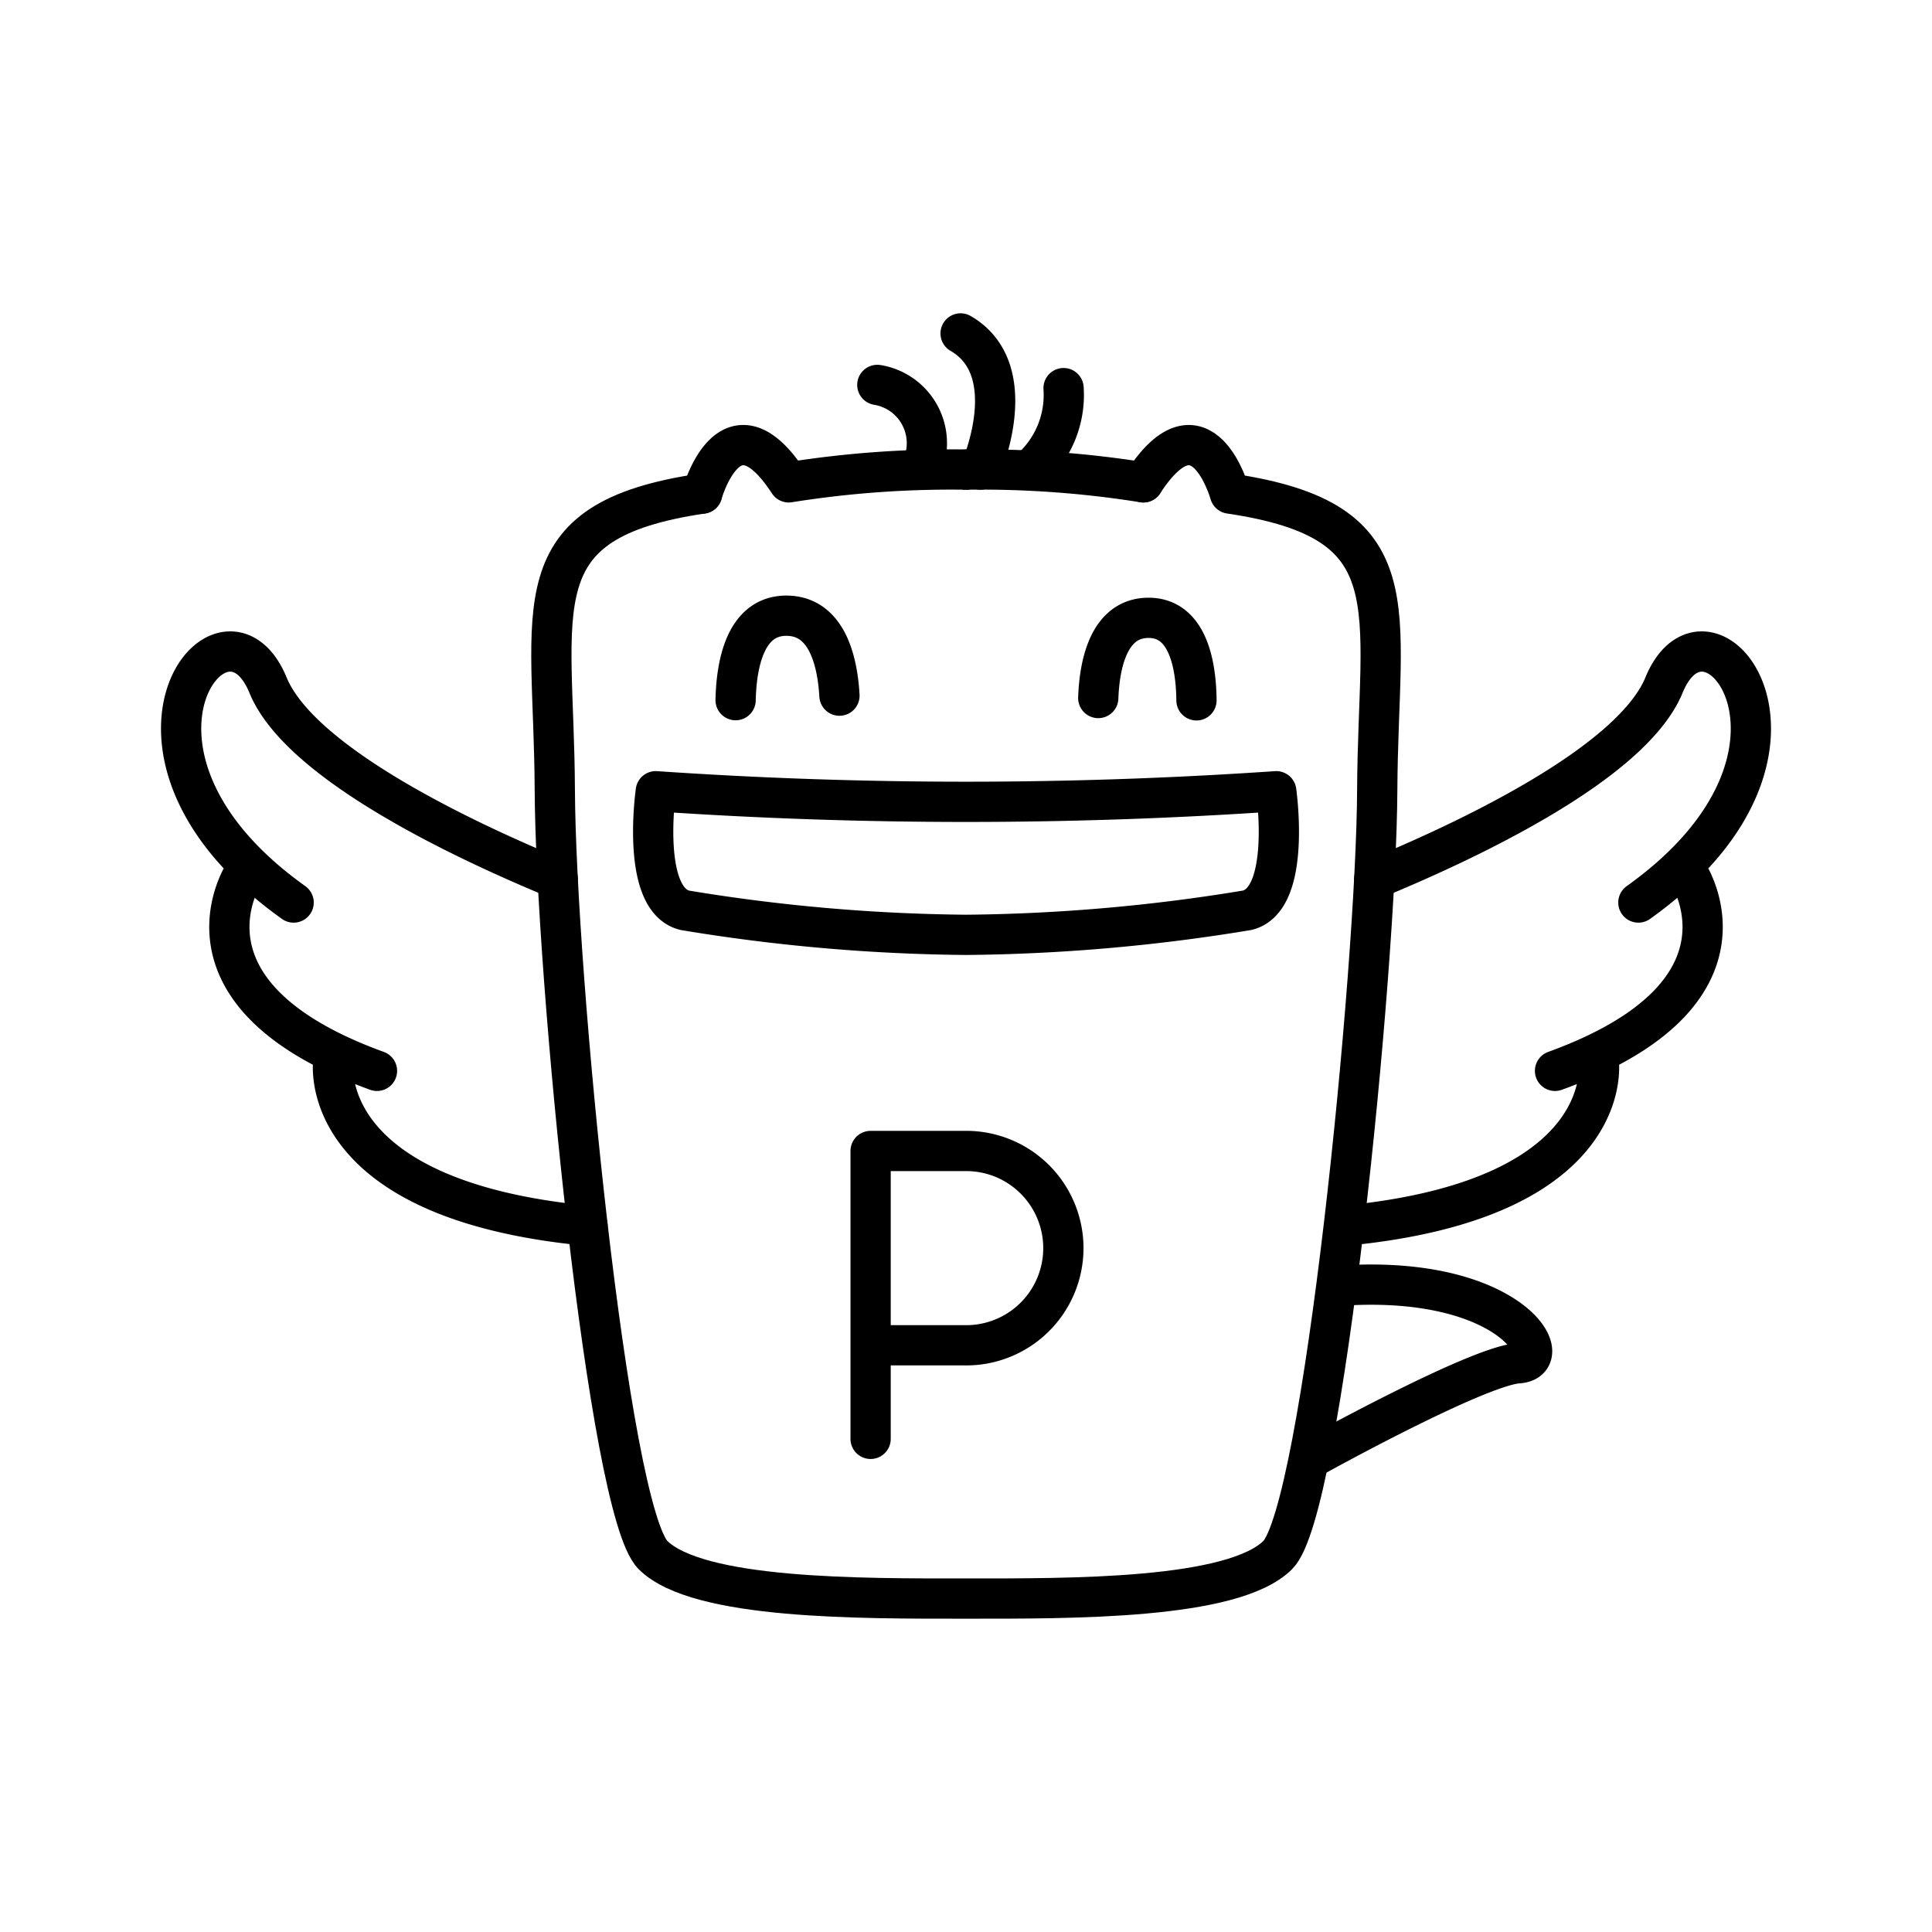 <?xml version="1.0" encoding="utf-8"?>
<!-- Generator: www.svgicons.com -->
<svg xmlns="http://www.w3.org/2000/svg" width="800" height="800" viewBox="0 0 48 48">
<path fill="none" stroke="currentColor" stroke-linecap="round" stroke-linejoin="round" d="M17.445 12.263s.696-2.514 2.151-.279m.001 0A25.6 25.6 0 0 1 24 11.667M13.857 21.84c-2.211-.909-6.39-2.85-7.198-4.817c-1.11-2.7-4.575 1.683.636 5.4m-1.209-.764s-2.05 3.012 3.28 4.946m-1.086-.234s-.495 3.433 6.317 4.082m17.111-10.795s.386 2.695-.726 2.958a45 45 0 0 1-6.981.61a45 45 0 0 1-6.982-.609c-1.112-.264-.726-2.959-.726-2.959a113 113 0 0 0 15.415 0m-13.432-2.263c.019-.86.226-2.098 1.261-2.098c1.025 0 1.272 1.164 1.319 1.986"/><path fill="none" stroke="currentColor" stroke-linecap="round" stroke-linejoin="round" d="M30.557 12.263c4.583.676 3.682 2.8 3.66 7.36S32.86 37.53 31.744 38.636s-5.143 1.08-7.744 1.08s-6.66.027-7.775-1.08s-2.42-14.455-2.441-19.014s-.923-6.683 3.66-7.359m13.113 0s-.697-2.514-2.152-.279"/><path fill="none" stroke="currentColor" stroke-linecap="round" stroke-linejoin="round" d="M28.405 11.984A25.6 25.6 0 0 0 24 11.667m5.726 5.733c-.008-.81-.184-2.05-1.19-2.05c-1.017 0-1.222 1.215-1.25 1.992m5.427 18.808s3.998-2.212 5.01-2.28s-.17-2.167-4.274-1.936M21.63 35.748v-7.152h2.326a2.414 2.414 0 1 1 0 4.827h-2.325"/><path fill="none" stroke="currentColor" stroke-linecap="round" stroke-linejoin="round" d="M24.358 11.667s1.09-2.468-.492-3.383m1.775 3.339a2.47 2.47 0 0 0 .783-1.98m-3.484 1.869a1.467 1.467 0 0 0-1.143-1.949M34.143 21.84c2.211-.909 6.39-2.85 7.198-4.817c1.11-2.7 4.575 1.683-.636 5.4m1.209-.764s2.05 3.012-3.28 4.946m1.086-.234s.495 3.433-6.317 4.082"/>
</svg>